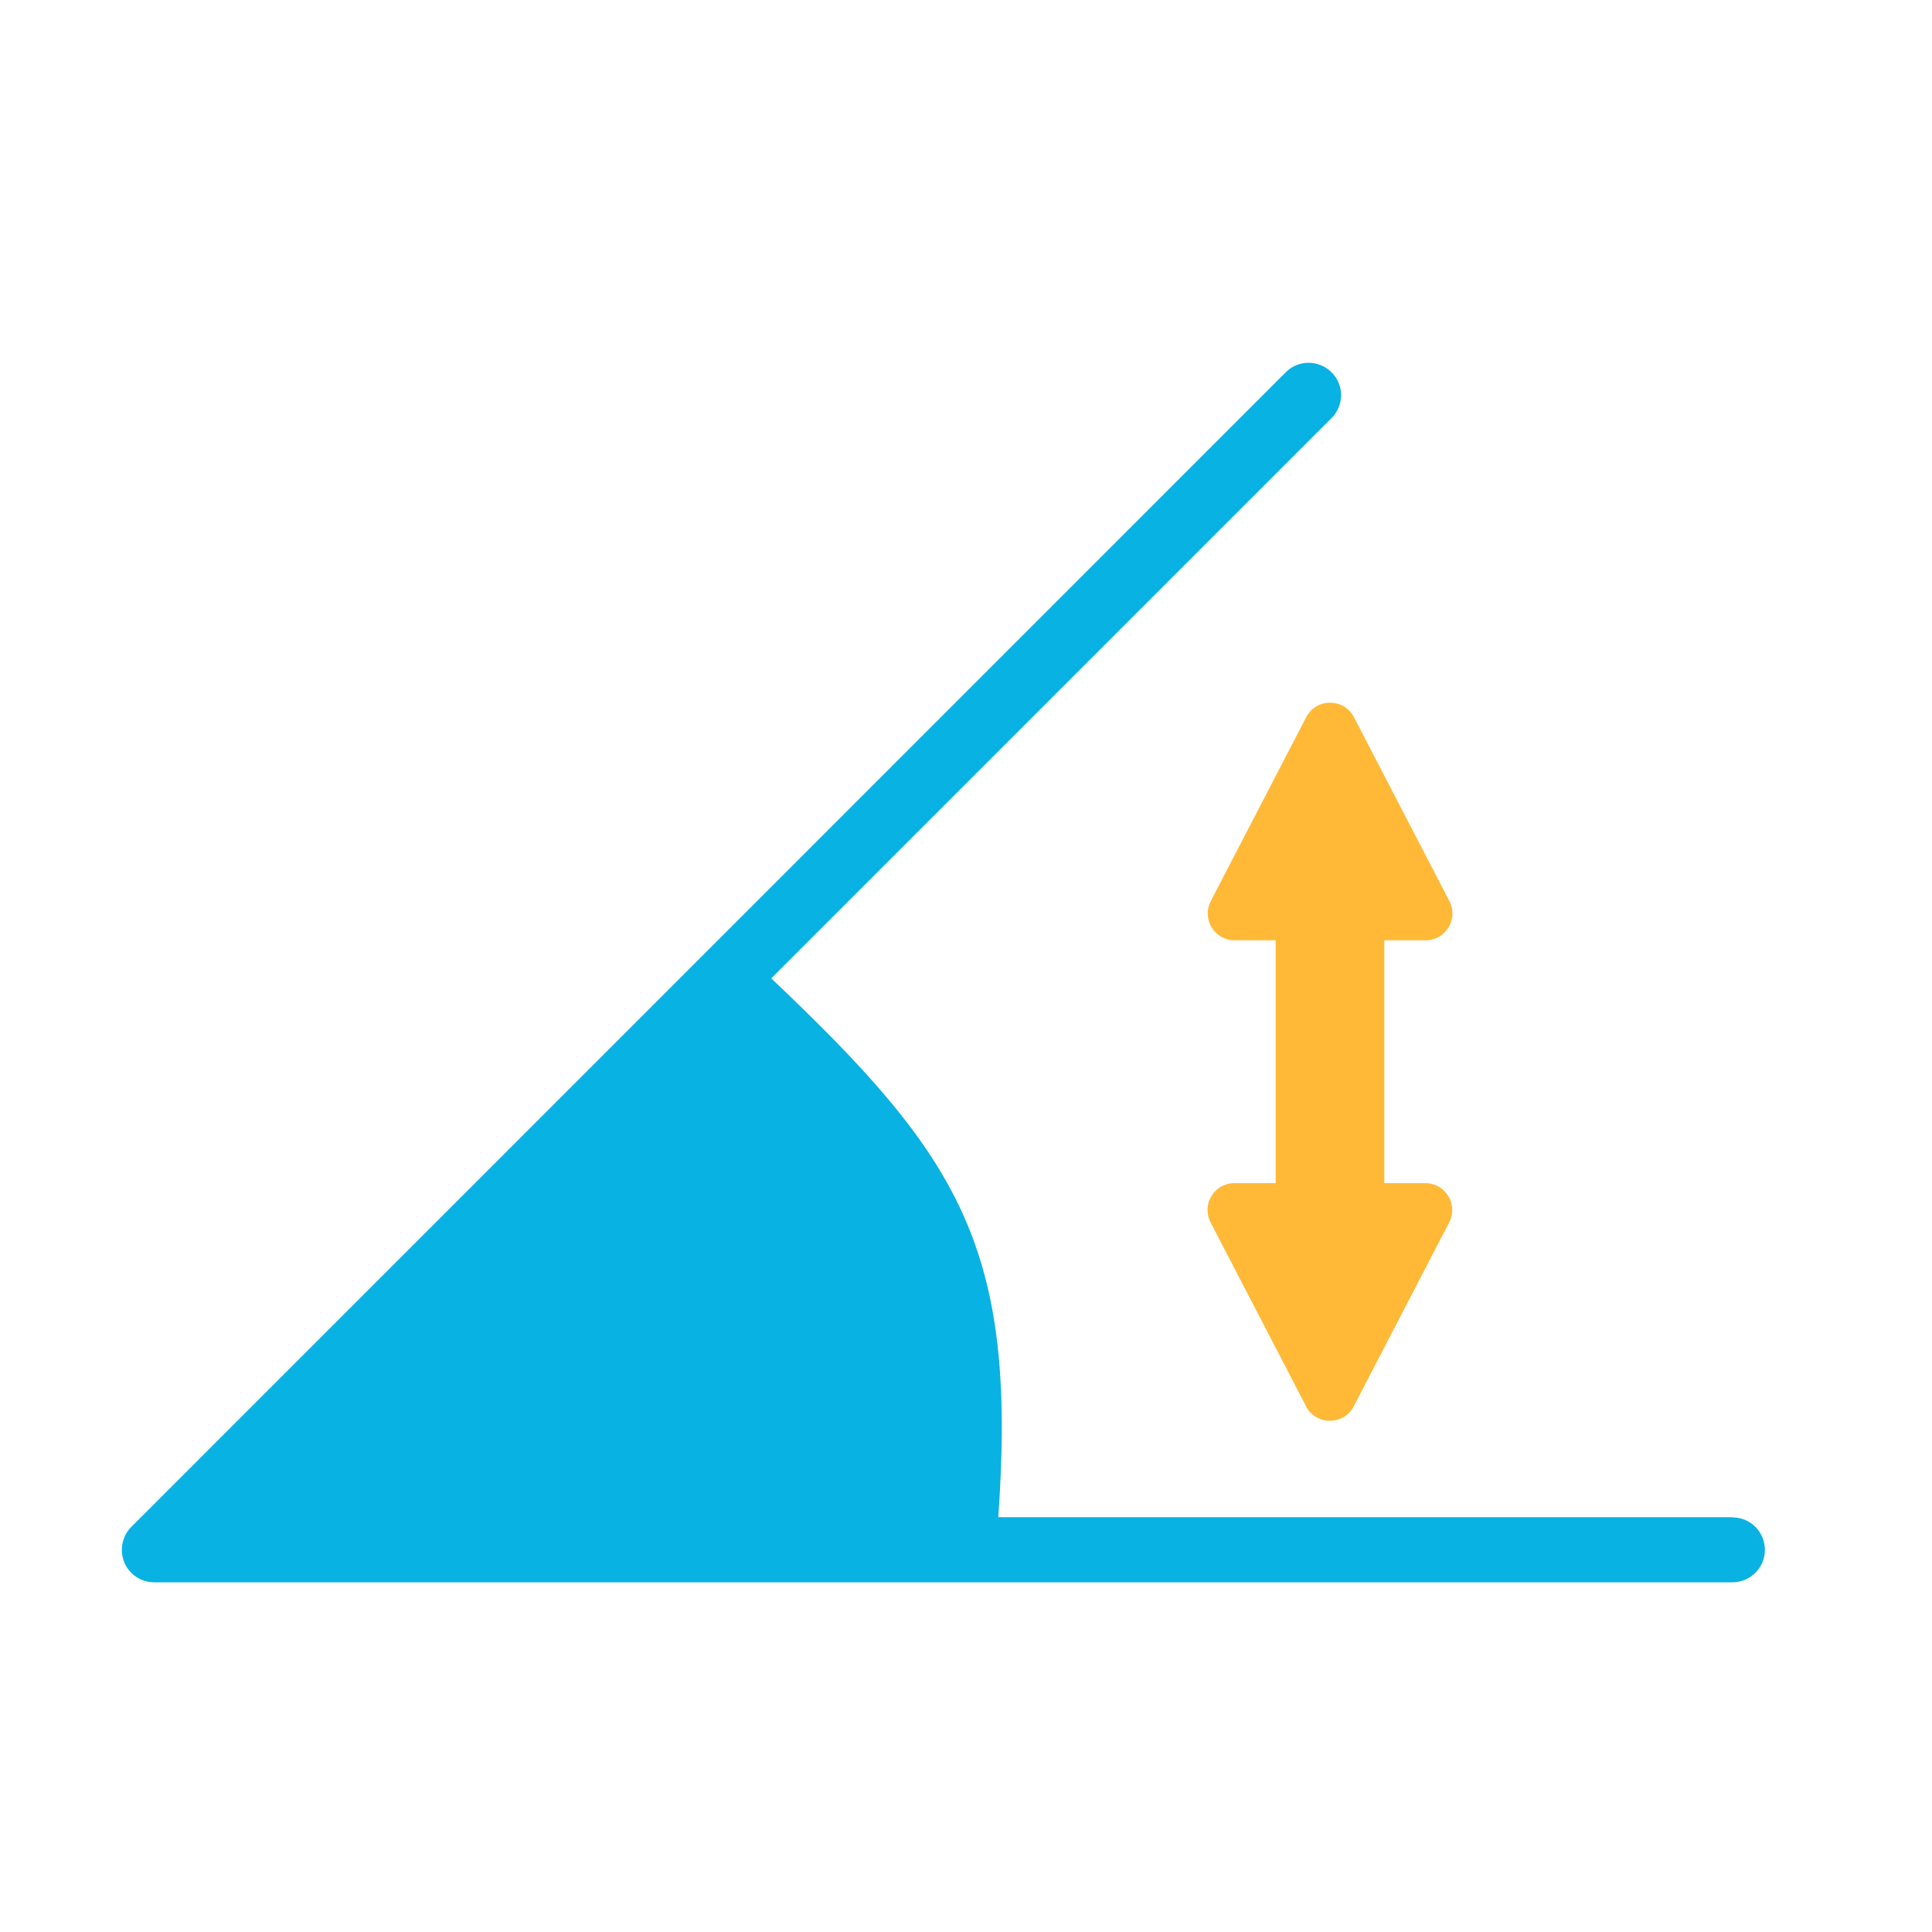 <?xml version="1.0" encoding="UTF-8"?><svg id="Layer_1" xmlns="http://www.w3.org/2000/svg" viewBox="0 0 100 100"><path d="m89.67,78.53h-38c1-13.97-2-18.64-11.75-27.89l29-29c.66-.66.66-1.72,0-2.37s-1.72-.66-2.37,0L6.8,79.03c-.48.48-.62,1.2-.37,1.83.26.63.87,1.04,1.55,1.04h81.69c.92,0,1.68-.75,1.68-1.68s-.75-1.68-1.68-1.68h0Z" style="fill:#08b2e3; stroke-width:0px;"/><rect x="66.03" y="44.99" width="5.62" height="18.53" style="fill:#ffb936; stroke-width:0px;"/><path d="m63.9,61.24h9.88c1.04,0,1.71,1.11,1.23,2.03l-4.94,9.52c-.52,1-1.95,1-2.47,0l-4.94-9.52c-.48-.93.19-2.03,1.23-2.03Z" style="fill:#ffb936; stroke-width:0px;"/><path d="m73.78,48.67h-9.88c-1.04,0-1.71-1.11-1.23-2.03l4.94-9.52c.52-1,1.95-1,2.47,0l4.94,9.52c.48.93-.19,2.03-1.23,2.03Z" style="fill:#ffb936; stroke-width:0px;"/></svg>